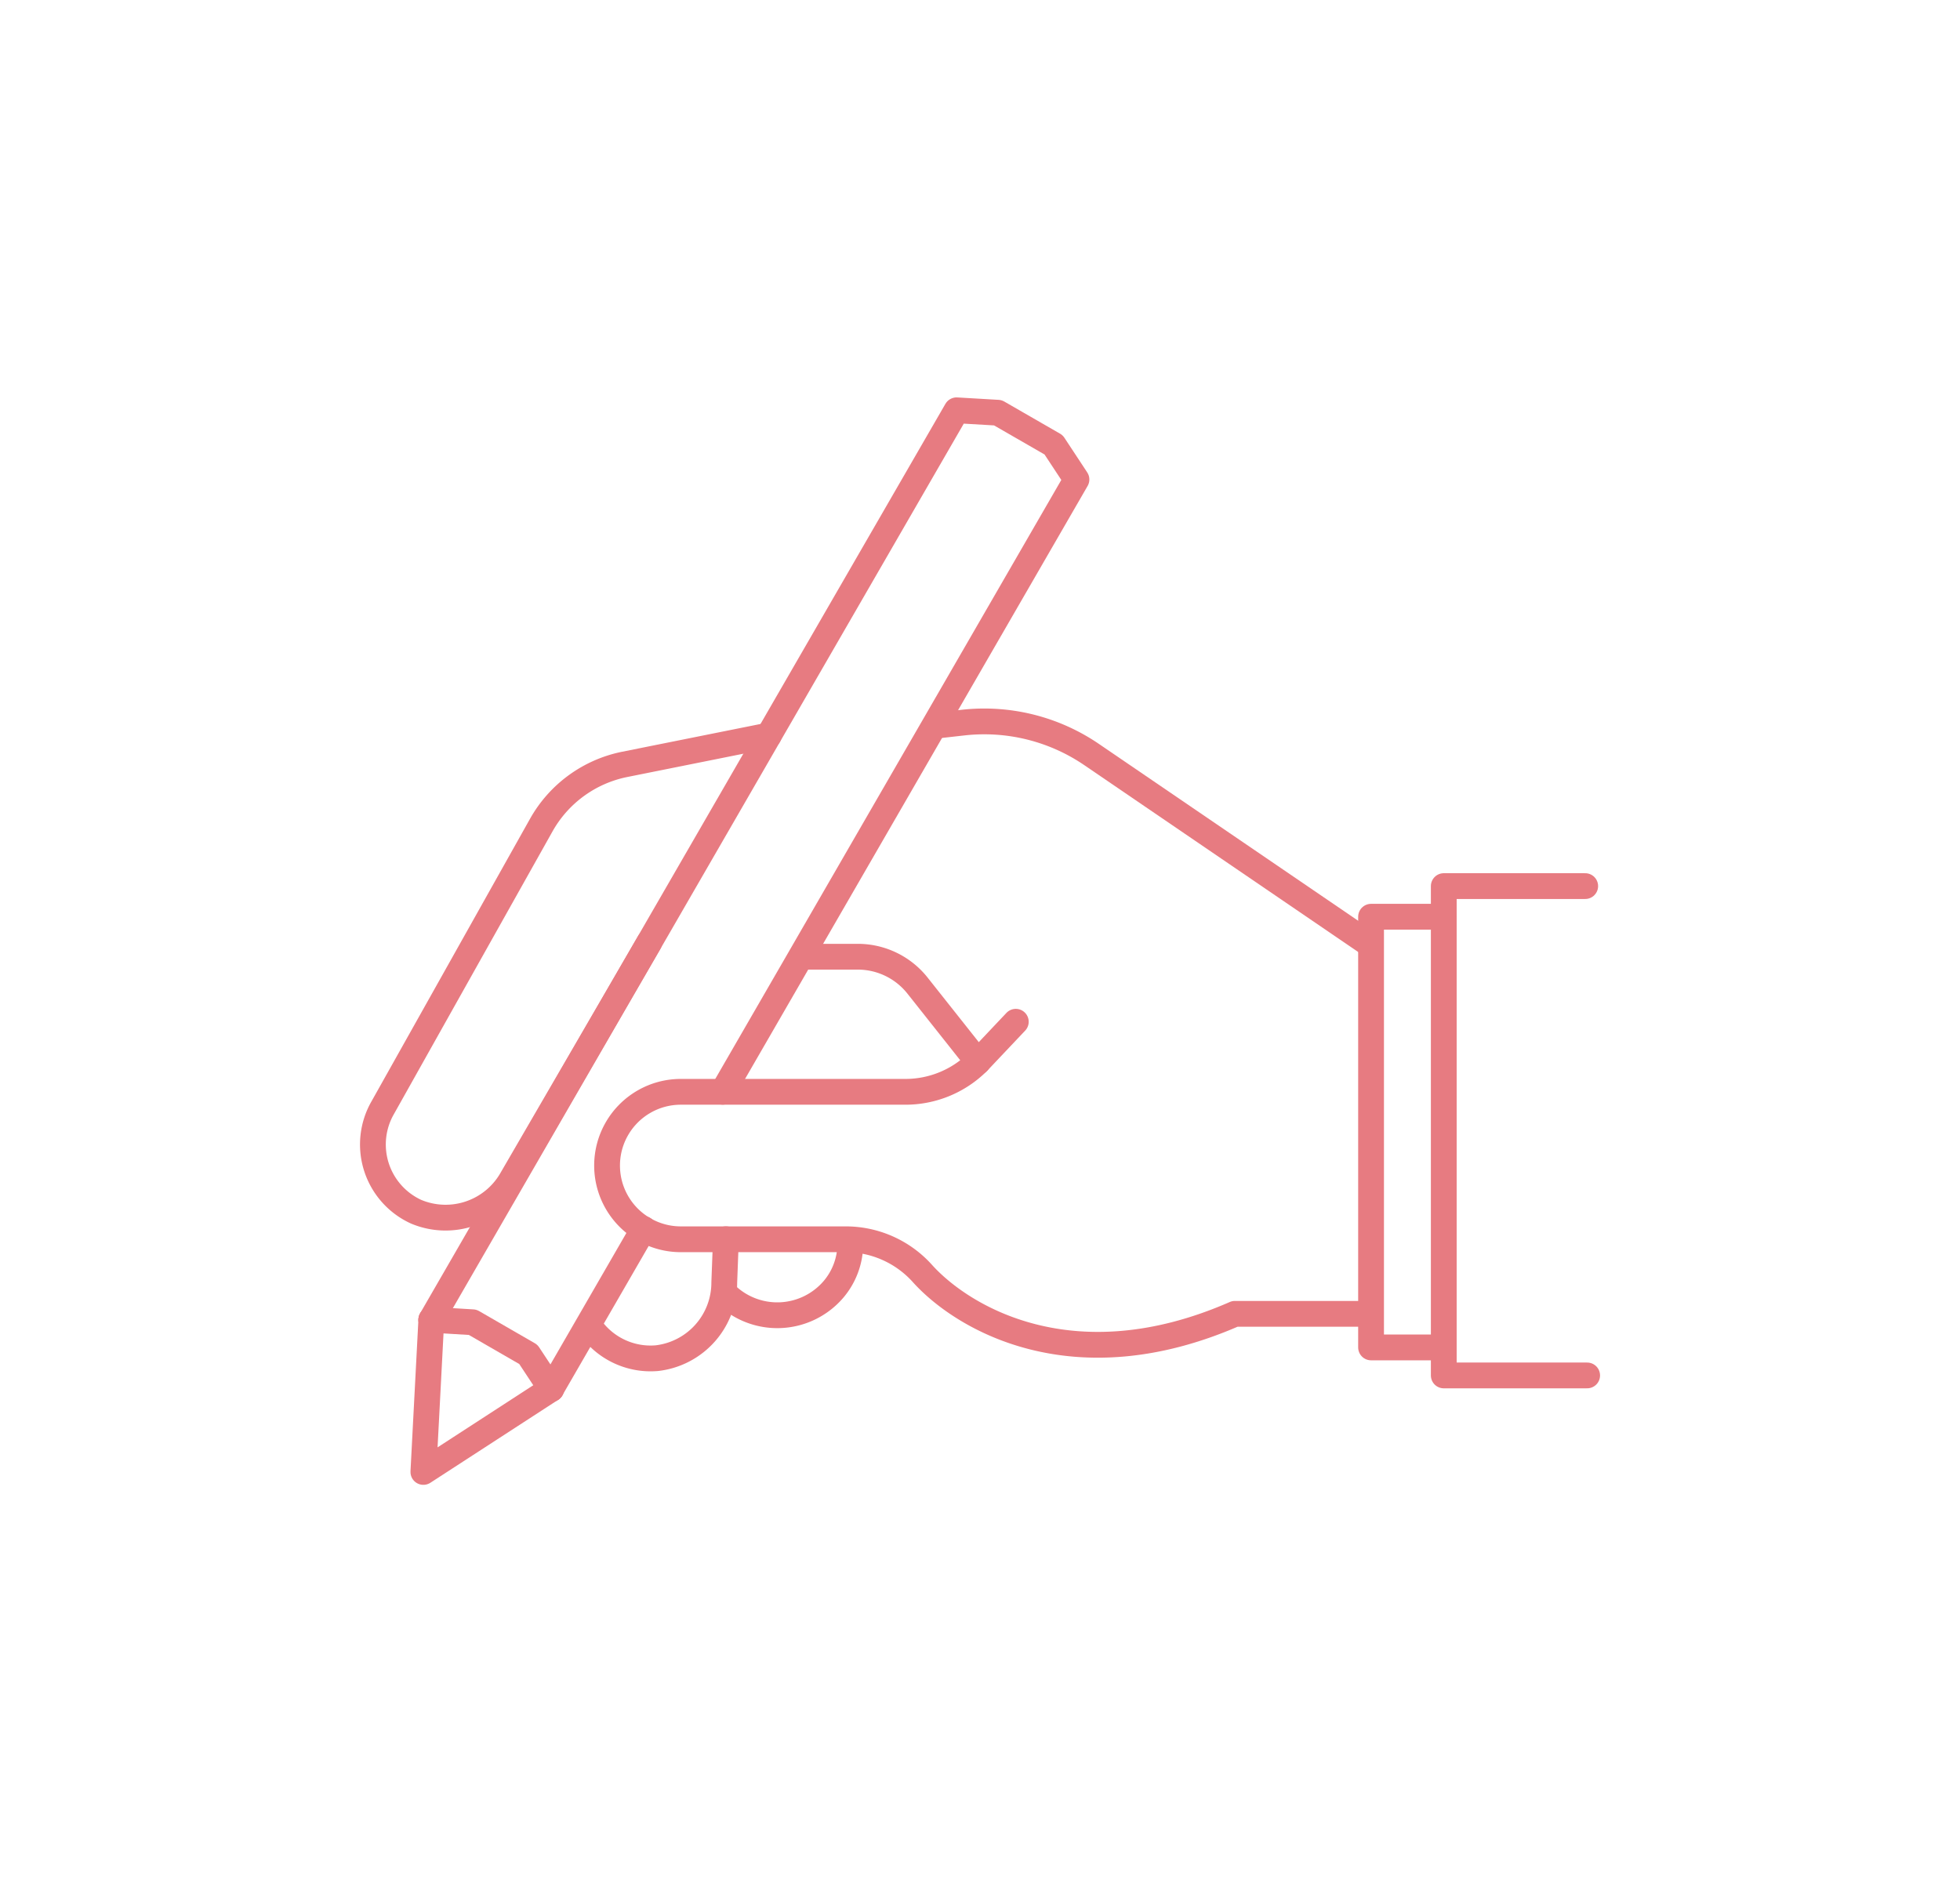 <svg xmlns="http://www.w3.org/2000/svg" xmlns:xlink="http://www.w3.org/1999/xlink" width="152" height="146" viewBox="0 0 152 146">
  <defs>
    <clipPath id="clip-path">
      <rect id="長方形_26071" data-name="長方形 26071" width="97.075" height="85.252" fill="none"/>
    </clipPath>
    <clipPath id="clip-path-2">
      <rect id="長方形_26072" data-name="長方形 26072" width="97.075" height="85.252" fill="none" stroke="#e77b81" stroke-width="1"/>
    </clipPath>
  </defs>
  <g id="グループ_15159" data-name="グループ 15159" transform="translate(-181 -8969)">
    <rect id="長方形_26060" data-name="長方形 26060" width="152" height="146" transform="translate(181 8969)" fill="none"/>
    <g id="グループ_15148" data-name="グループ 15148" transform="translate(208.463 8999.374)">
      <line id="線_258" data-name="線 258" x1="7.17" y2="12.412" transform="translate(15.28 64.951)" fill="none" stroke="#e77b81" stroke-linecap="round" stroke-linejoin="round" stroke-width="2"/>
      <g id="グループ_15145" data-name="グループ 15145" transform="translate(0 0)">
        <g id="グループ_15144" data-name="グループ 15144" clip-path="url(#clip-path)">
          <path id="パス_51429" data-name="パス 51429" d="M6.179,72.043,46.917,1.5l3.2.187,4.325,2.492,1.771,2.688L28.783,54.358" transform="translate(-0.196 -0.048)" fill="none" stroke="#e77b81" stroke-linecap="round" stroke-linejoin="round" stroke-width="2"/>
          <path id="パス_51430" data-name="パス 51430" d="M15.46,79.718,5.546,86.154l.616-11.8" transform="translate(-0.176 -2.354)" fill="none" stroke="#e77b81" stroke-linecap="round" stroke-linejoin="round" stroke-width="2"/>
        </g>
      </g>
      <path id="パス_51431" data-name="パス 51431" d="M6.181,74.35l3.209.193,4.318,2.493,1.771,2.683" transform="translate(-0.196 -2.354)" fill="none" stroke="#e77b81" stroke-linecap="round" stroke-linejoin="round" stroke-width="2"/>
      <g id="グループ_15147" data-name="グループ 15147" transform="translate(0 0)">
        <g id="グループ_15146" data-name="グループ 15146" clip-path="url(#clip-path-2)">
          <path id="パス_51432" data-name="パス 51432" d="M51.954,50.479l-2.937,3.107A7.947,7.947,0,0,1,43.4,55.913H25.976a5.719,5.719,0,1,0,0,11.438H38.79a7.989,7.989,0,0,1,5.932,2.664c3.067,3.4,11.652,8.626,24.224,3.119H79.192" transform="translate(-0.641 -1.598)" fill="none" stroke="#e77b81" stroke-linecap="round" stroke-linejoin="round" stroke-width="2"/>
          <path id="パス_51433" data-name="パス 51433" d="M80.034,43.562,58.675,28.99A14.765,14.765,0,0,0,48.7,26.514l-1.842.207" transform="translate(-1.483 -0.837)" fill="none" stroke="#e77b81" stroke-linecap="round" stroke-linejoin="round" stroke-width="2"/>
          <path id="パス_51434" data-name="パス 51434" d="M22.933,43.6,12.291,61.927a5.906,5.906,0,0,1-7.436,2.561A5.735,5.735,0,0,1,2.275,56.4l12.284-21.9a9.59,9.59,0,0,1,6.487-4.715L32.2,27.547" transform="translate(-0.047 -0.872)" fill="none" stroke="#e77b81" stroke-linecap="round" stroke-linejoin="round" stroke-width="2"/>
          <path id="パス_51435" data-name="パス 51435" d="M49.521,53.421,44.838,47.51a5.908,5.908,0,0,0-4.631-2.24H36.2" transform="translate(-1.146 -1.434)" fill="none" stroke="#e77b81" stroke-linecap="round" stroke-linejoin="round" stroke-width="2"/>
          <path id="パス_51436" data-name="パス 51436" d="M87.081,75.473H81.443V42.066h5.638" transform="translate(-2.579 -1.332)" fill="none" stroke="#e77b81" stroke-linecap="round" stroke-linejoin="round" stroke-width="2"/>
          <path id="パス_51437" data-name="パス 51437" d="M98.385,77.568H87.266V39.612H98.234" transform="translate(-2.763 -1.254)" fill="none" stroke="#e77b81" stroke-linecap="round" stroke-linejoin="round" stroke-width="2"/>
          <path id="パス_51438" data-name="パス 51438" d="M29.432,67.9l-.126,3.354a5.9,5.9,0,0,1-5.233,5.871,5.715,5.715,0,0,1-5.1-2.328" transform="translate(-0.601 -2.15)" fill="none" stroke="#e77b81" stroke-linecap="round" stroke-linejoin="round" stroke-width="2"/>
          <path id="パス_51439" data-name="パス 51439" d="M39.416,68.412a5.483,5.483,0,0,1-1.284,3.371,5.733,5.733,0,0,1-8.487.291" transform="translate(-0.939 -2.166)" fill="none" stroke="#e77b81" stroke-linecap="round" stroke-linejoin="round" stroke-width="2"/>
        </g>
      </g>
    </g>
  </g>
</svg>
